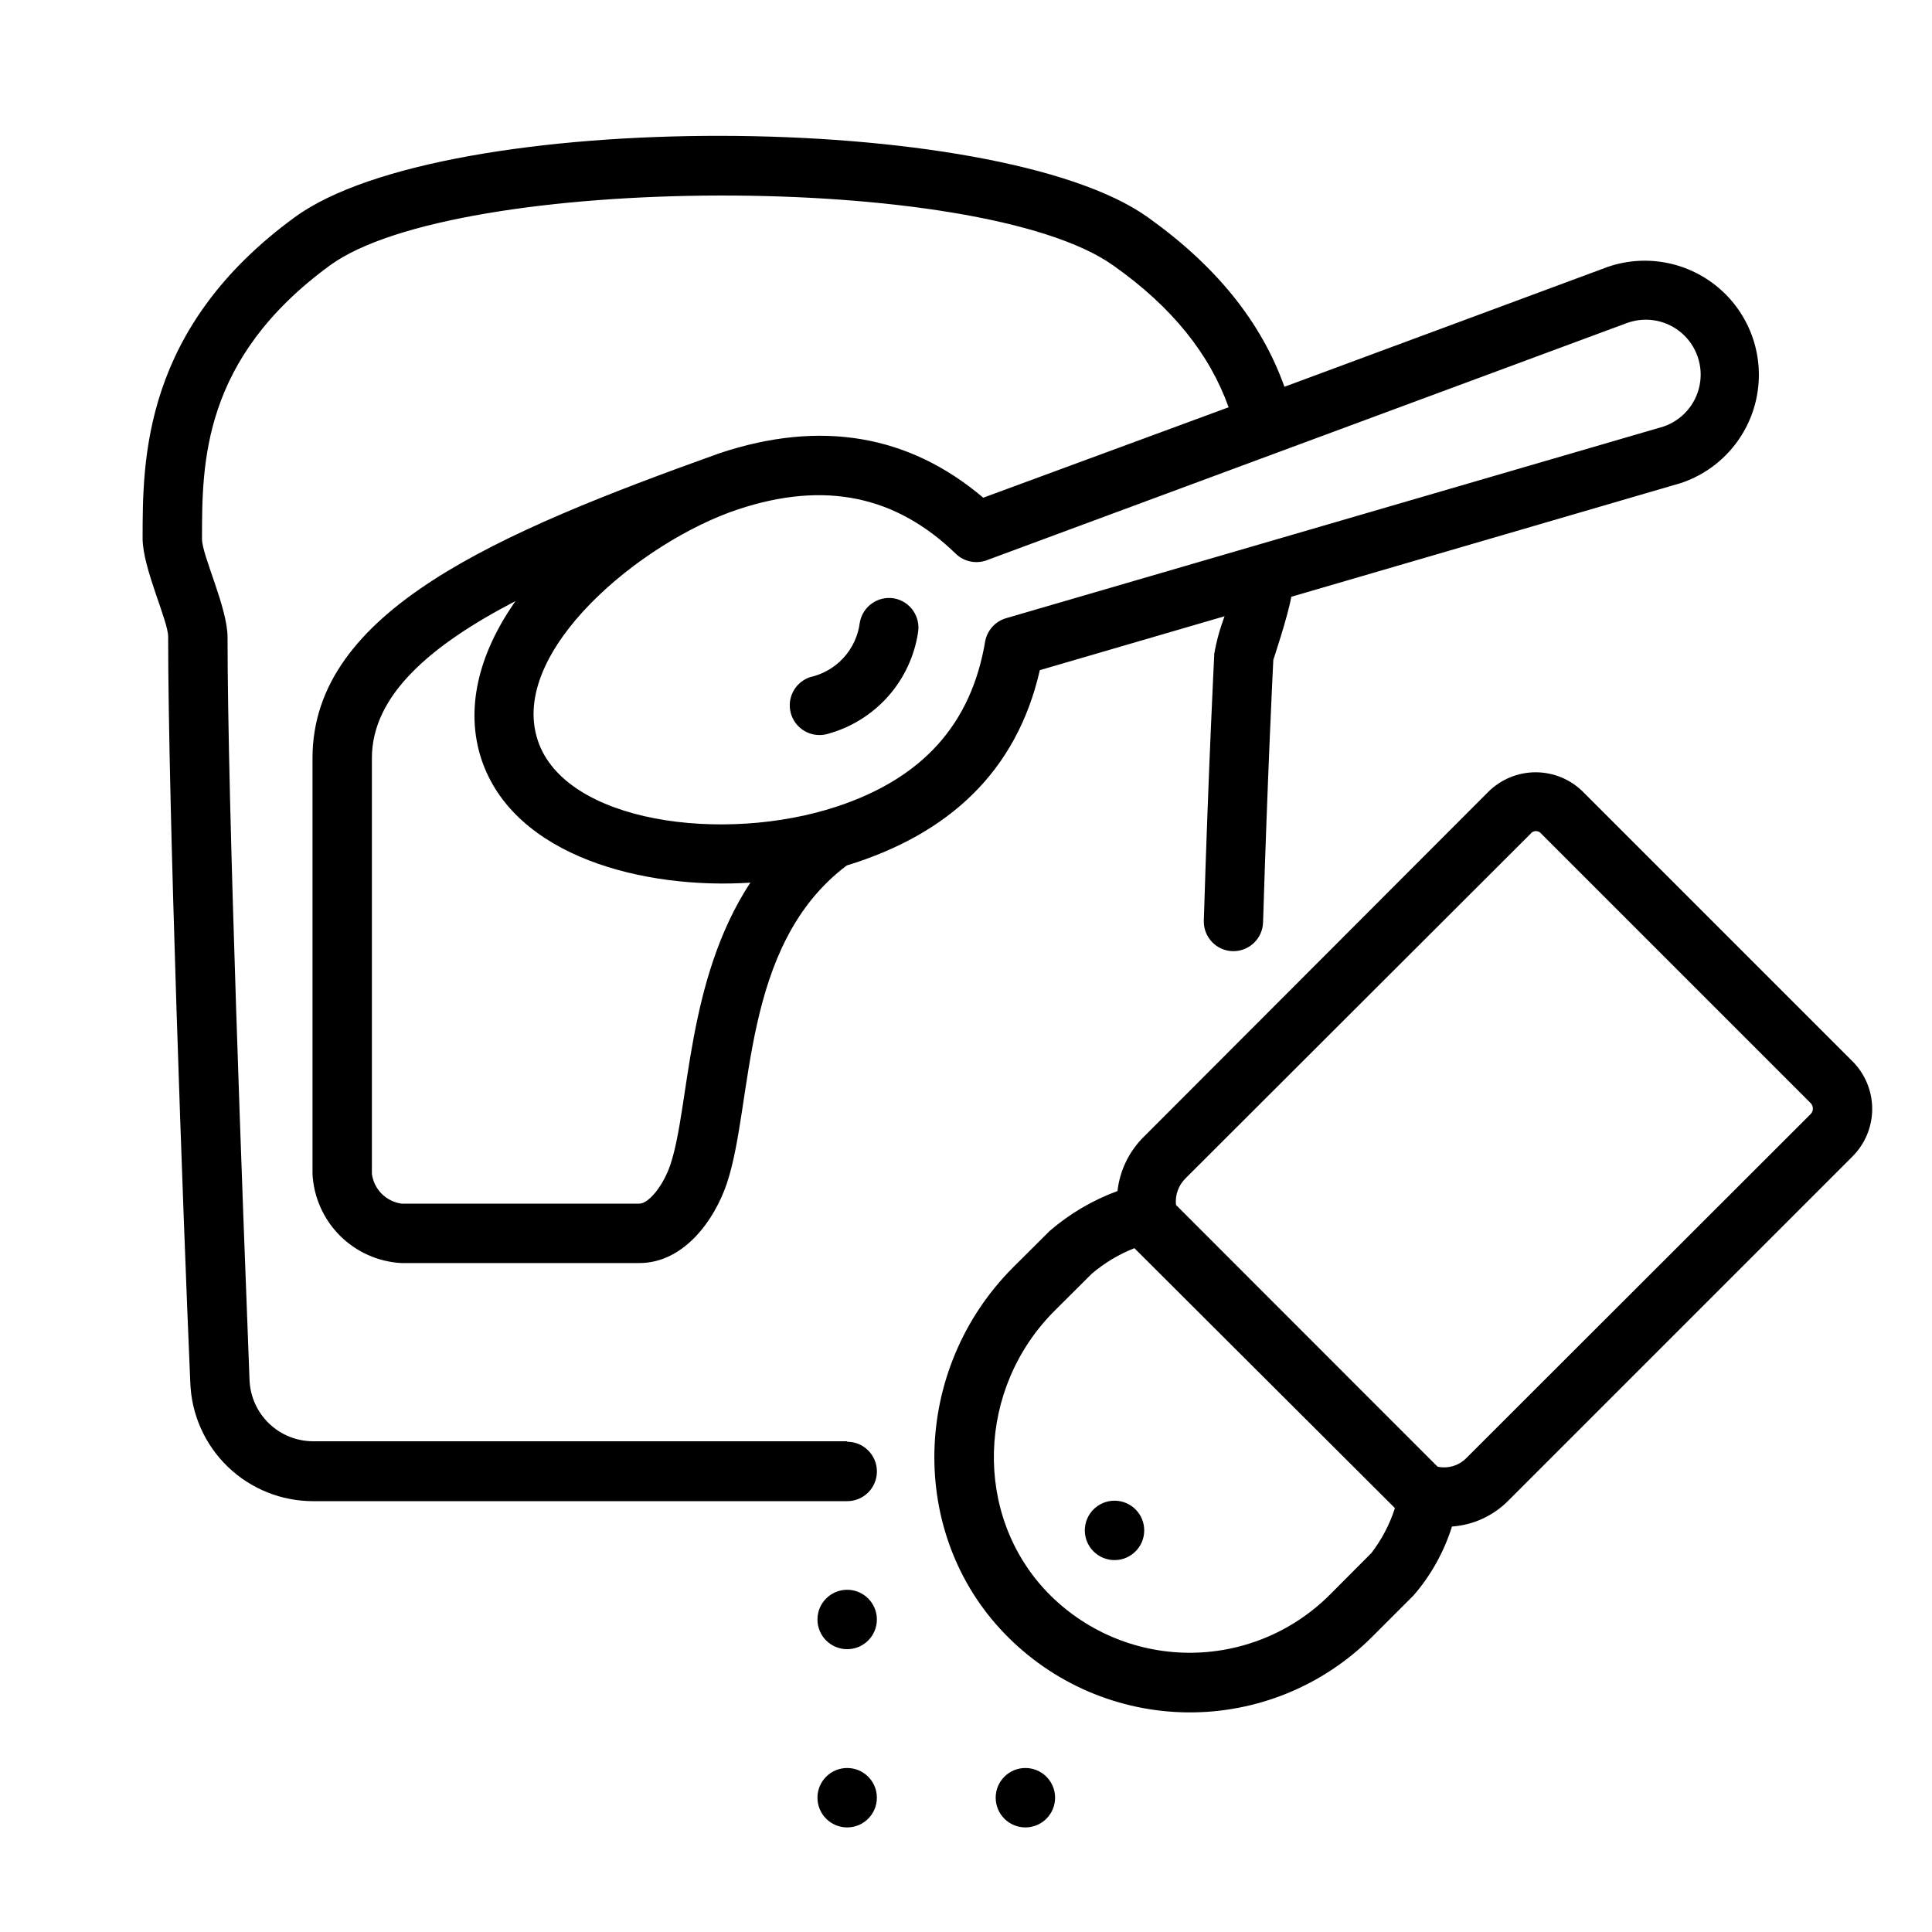 <?xml version="1.0" encoding="UTF-8"?>
<!-- Uploaded to: ICON Repo, www.svgrepo.com, Generator: ICON Repo Mixer Tools -->
<svg fill="#000000" width="800px" height="800px" version="1.1" viewBox="144 144 512 512" xmlns="http://www.w3.org/2000/svg">
 <g>
  <path d="m634.86 425.19-71.281-71.281c-3.34-3.356-7.879-5.246-12.613-5.246s-9.277 1.891-12.617 5.246l-91.117 91.238c-3.961 3.867-6.465 8.984-7.086 14.484-6.582 2.418-12.676 6.004-17.984 10.59l-9.684 9.645c-26.883 26.922-27.945 70.453-2.281 97.023l-0.004-0.004c12.707 13.207 30.195 20.742 48.52 20.914 18.324 0.168 35.949-7.043 48.898-20.008l11.059-11.059v-0.004c4.574-5.309 8.016-11.496 10.117-18.184 5.66-0.395 10.977-2.844 14.957-6.887l91.238-91.238h-0.004c3.336-3.359 5.195-7.906 5.172-12.637-0.023-4.734-1.926-9.262-5.289-12.594zm-127.45 130.4-11.059 11.098h-0.004c-9.957 9.93-23.48 15.441-37.539 15.309-14.059-0.133-27.477-5.902-37.246-16.016-19.68-20.469-18.773-54.121 2.086-74.785l9.684-9.645c3.363-2.867 7.18-5.156 11.297-6.769l69.039 68.883c-1.379 4.309-3.496 8.344-6.258 11.926zm116.31-116.23-91.238 91.156c-1.984 1.938-4.809 2.75-7.516 2.164l-69.316-69.352c-0.277-2.629 0.664-5.238 2.559-7.086l91.355-91.234c0.34-0.477 0.891-0.762 1.477-0.762 0.586 0 1.137 0.285 1.477 0.762l71.281 71.281c0.418 0.406 0.648 0.969 0.633 1.551-0.016 0.586-0.273 1.137-0.711 1.52z"/>
  <path d="m376.38 620.41c0 4.348-3.523 7.875-7.871 7.875-4.348 0-7.875-3.527-7.875-7.875 0-4.348 3.527-7.871 7.875-7.871 4.348 0 7.871 3.523 7.871 7.871"/>
  <path d="m423.61 620.41c0 4.348-3.523 7.875-7.871 7.875-4.348 0-7.871-3.527-7.871-7.875 0-4.348 3.523-7.871 7.871-7.871 4.348 0 7.871 3.523 7.871 7.871"/>
  <path d="m376.38 573.18c0 4.348-3.523 7.871-7.871 7.871-4.348 0-7.875-3.523-7.875-7.871s3.527-7.871 7.875-7.871c4.348 0 7.871 3.523 7.871 7.871"/>
  <path d="m447.23 549.57c0 4.348-3.523 7.871-7.871 7.871s-7.871-3.523-7.871-7.871 3.523-7.871 7.871-7.871 7.871 3.523 7.871 7.871"/>
  <path d="m368.51 525.95h-141.42c-4.387 0.023-8.605-1.656-11.773-4.691-3.164-3.035-5.027-7.18-5.191-11.562-1.73-44.633-5.824-153.11-5.824-196.8 0-7.871-6.769-21.688-6.769-26.055 0-20.113 0-47.703 33.891-72.5 33.258-24.324 172.32-25.074 207.59 0 15.742 11.098 25.586 23.617 30.582 37.59l-65.027 23.965c-19.68-16.688-43.059-20.703-69.824-11.809-59.117 21.18-107.93 41.883-107.93 80.809v110.21c0.316 6.164 2.902 11.988 7.266 16.352s10.191 6.953 16.352 7.266h62.977c11.809 0 19.957-11.375 23.223-21.137 7.164-21.453 3.543-62.977 31.762-84.23 26.961-8.266 45.027-24.836 51.168-51.758l48.965-14.289c-1.234 3.25-2.156 6.613-2.754 10.039 0.02 0.141 0.02 0.289 0 0.43 0 0.277-1.457 28.023-2.754 70.258-0.09 4.305 3.293 7.883 7.594 8.031h0.238c4.258 0 7.742-3.379 7.871-7.637 1.219-39.559 2.559-66.281 2.715-69.551 0 0 3.938-11.809 4.762-16.727l103.28-30.148c10.246-3.434 17.883-12.066 20.031-22.656 2.152-10.586-1.508-21.516-9.602-28.672s-19.391-9.453-29.637-6.019l-85.883 31.84c-6.141-17.16-18.027-31.961-36.25-44.949-39.91-28.457-186.29-29.008-226 0-40.348 29.441-40.348 64.316-40.348 85.137 0 7.871 6.769 21.766 6.769 26.055 0 44.121 3.938 152.88 5.863 197.59l0.004 0.004c0.273 8.469 3.844 16.496 9.941 22.375 6.102 5.879 14.254 9.148 22.727 9.113h141.42c4.348 0 7.871-3.523 7.871-7.871s-3.523-7.871-7.871-7.871zm-46.84-73.328c-1.852 5.512-5.707 10.355-8.266 10.355h-62.977c-4.098-0.551-7.324-3.773-7.871-7.875v-110.21c0-16.492 15.312-29.797 38.062-41.605-10.078 14.328-13.305 28.93-9.055 41.879 8.621 25.977 43.297 34.559 71.281 32.746-17.082 26.02-16.02 59.242-21.176 74.707zm253.79-223.13v0.004c4.922-1.676 10.363-0.594 14.273 2.828 3.91 3.426 5.695 8.68 4.684 13.777s-4.668 9.273-9.59 10.945l-174.17 50.773c-2.898 0.832-5.07 3.246-5.59 6.219-3.699 21.883-16.57 36.211-39.359 43.73-29.953 9.879-71.988 4.289-79.191-17.555-7.871-23.617 27.551-52.781 53.137-61.246 23.105-7.637 41.879-3.504 57.664 11.809h-0.004c2.18 2.086 5.359 2.746 8.188 1.691z"/>
  <path d="m380.95 302.58c-4.281-0.738-8.352 2.133-9.094 6.414-0.434 3.473-1.934 6.719-4.285 9.305-2.352 2.586-5.449 4.383-8.859 5.141-3.68 1.211-5.934 4.914-5.316 8.734 0.621 3.824 3.922 6.629 7.793 6.617 0.844 0.004 1.68-0.129 2.481-0.395 6.09-1.723 11.555-5.164 15.742-9.91 4.188-4.746 6.922-10.598 7.875-16.852 0.715-4.242-2.106-8.277-6.336-9.055z"/>
 </g>
</svg>